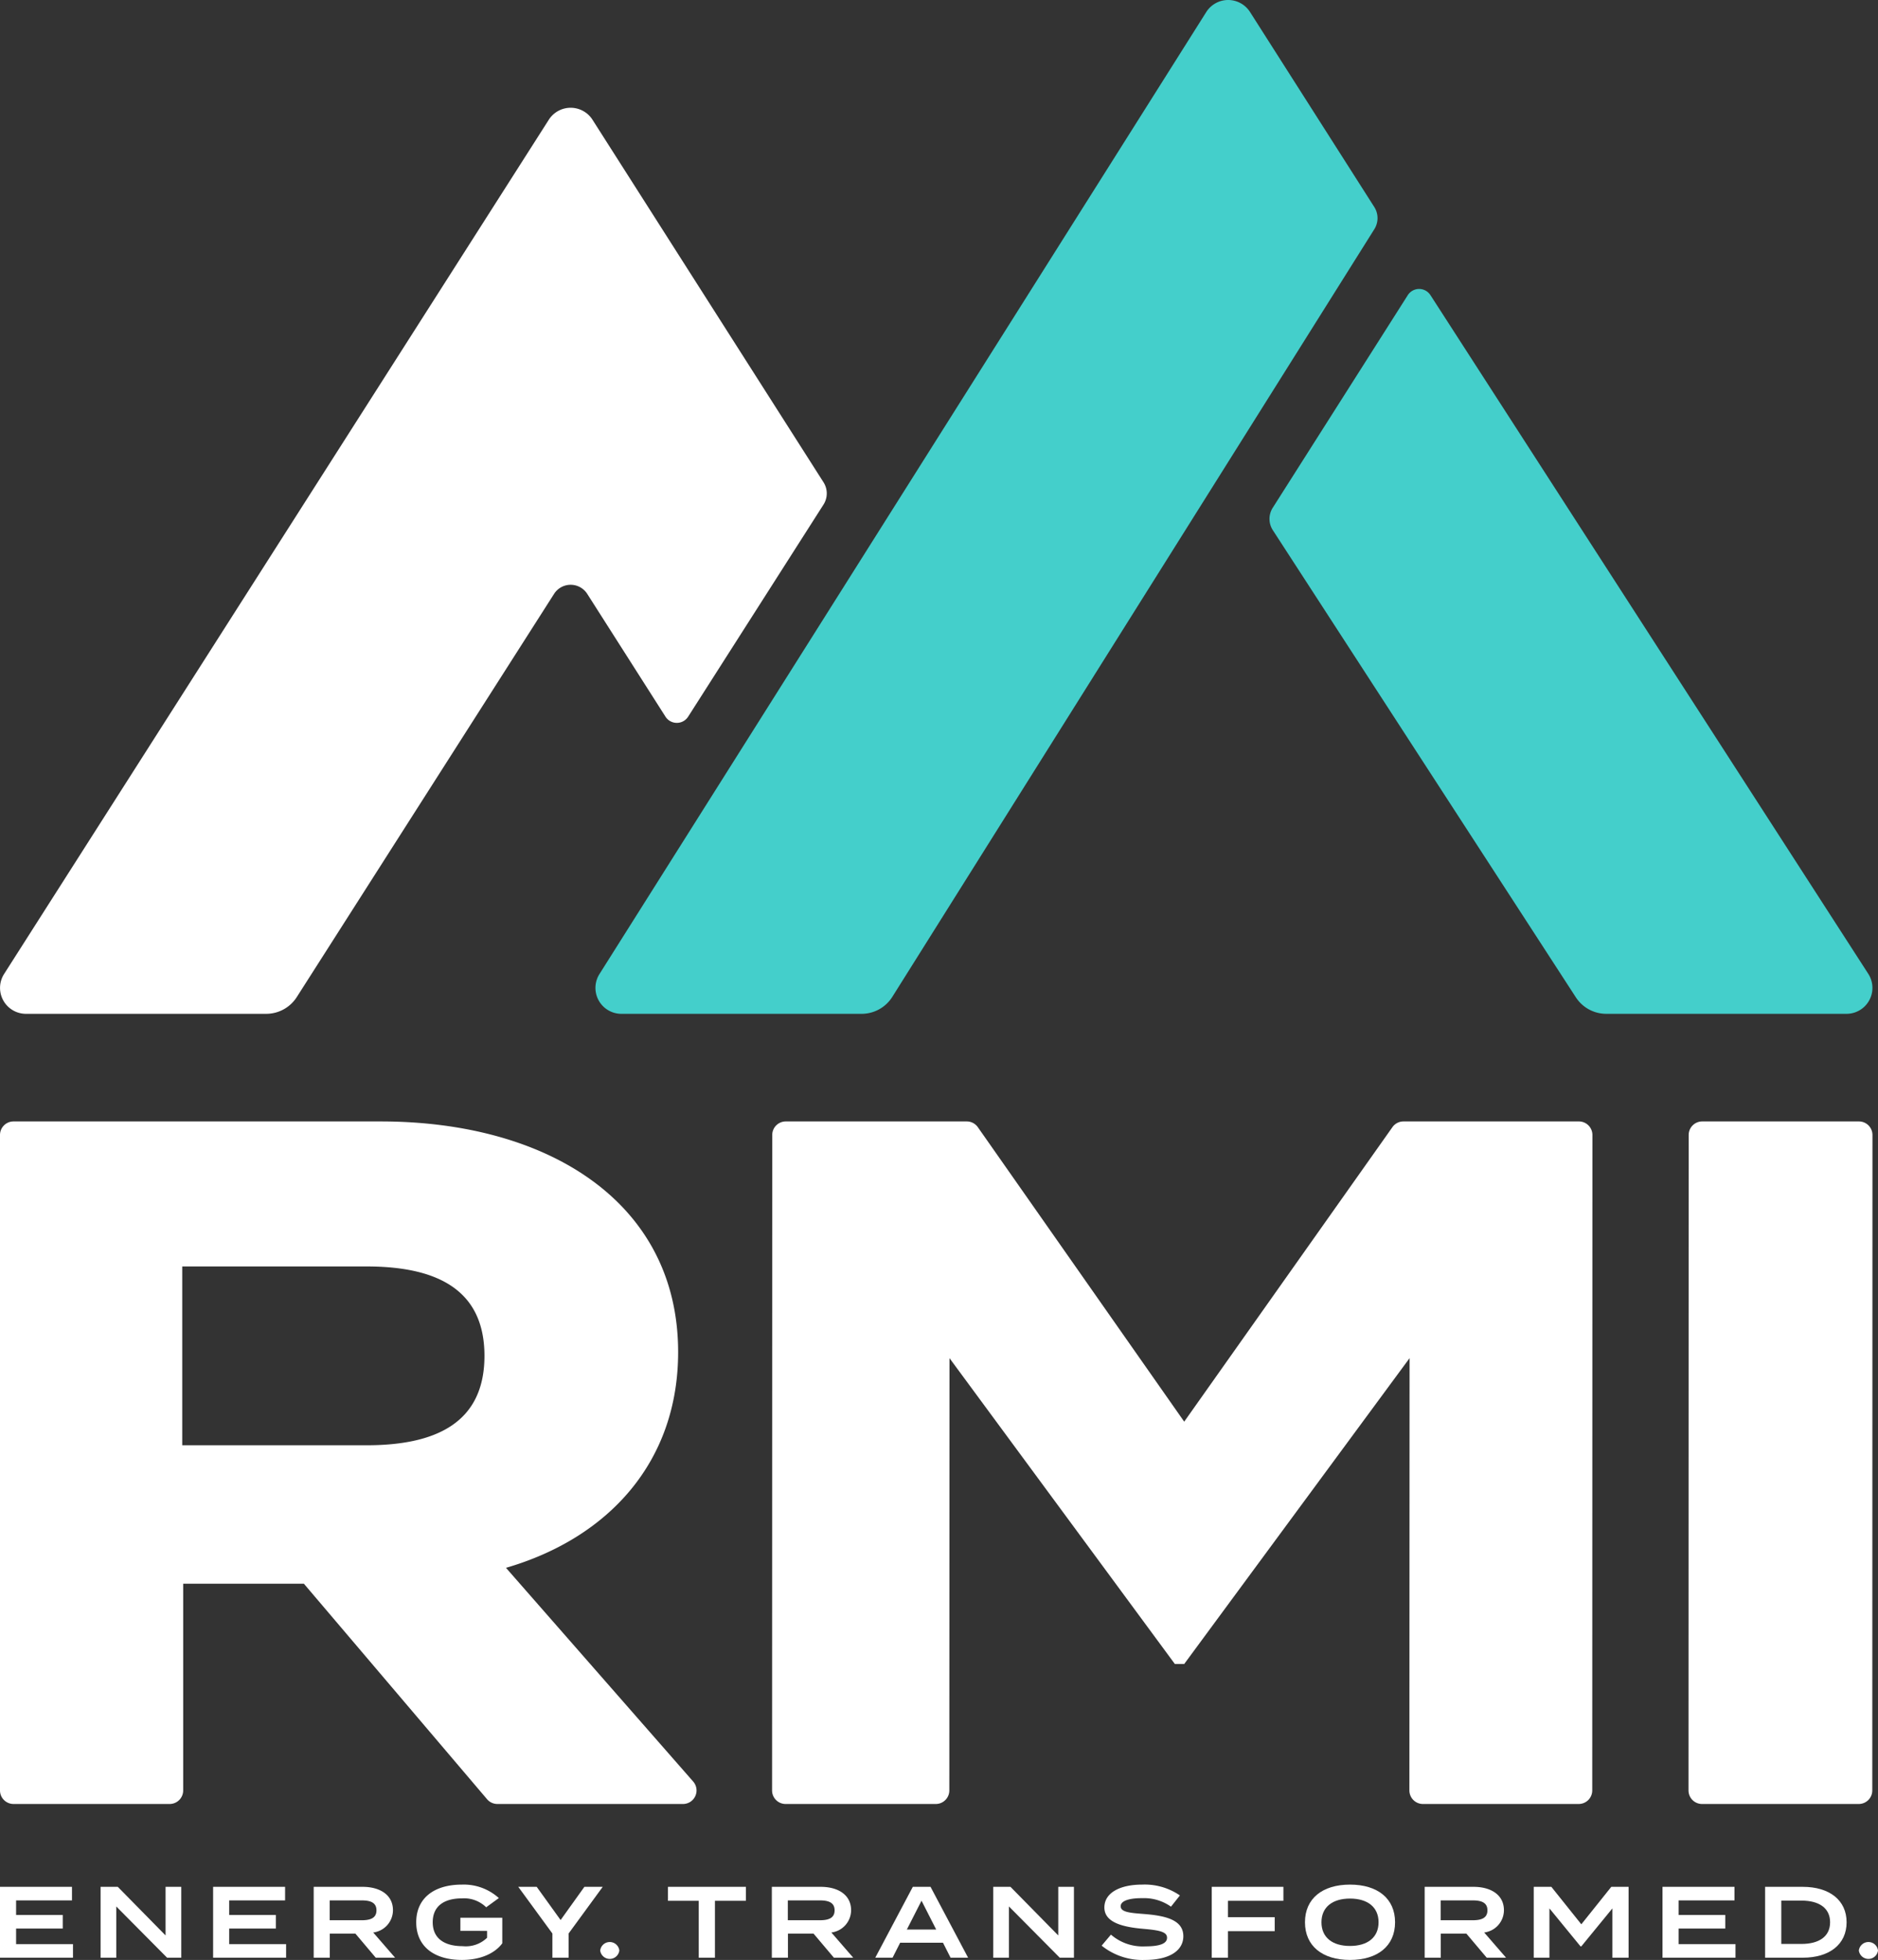 <svg xmlns="http://www.w3.org/2000/svg" viewBox="0 0 292 304.721"><rect x="0" y="0" width="292" height="304.721" fill="#333333" stroke="none"/><defs><style>.cls-1{fill:#fff;}.cls-2{fill:#44cfcb;}</style></defs><g id="Layer_2" data-name="Layer 2"><g id="Layer_1-2" data-name="Layer 1"><path class="cls-1" d="M11.349,302.265v2.109H0V293.356H11.192v2.109H2.503v2.267H9.758v2.109H2.503v2.424Z"></path><path class="cls-1" d="M28.184,293.356v11.019H25.98L18.078,296.41v7.965H15.639V293.356h2.675l7.429,7.556v-7.556Z"></path><path class="cls-1" d="M44.484,302.265v2.109H33.136V293.356H44.327v2.109h-8.689v2.267h7.256v2.109H35.638v2.424Z"></path><path class="cls-1" d="M58.422,304.374l-3.164-3.746H51.277v3.746H48.775V293.356h7.601c2.693,0,4.723,1.244,4.723,3.636a3.502,3.502,0,0,1-3.069,3.463l3.4,3.919ZM56.236,298.55c1.321,0,2.297-.315,2.297-1.543s-.976-1.543-2.297-1.543H51.26V298.55Z"></path><path class="cls-1" d="M78.096,302.139c-1.101,1.495-3.273,2.582-6.265,2.582-4.422,0-7.114-2.173-7.114-5.856s2.691-5.856,7.114-5.856a8.119,8.119,0,0,1,5.73,2.093l-1.968,1.433a4.892,4.892,0,0,0-3.746-1.385c-2.88,0-4.566,1.259-4.566,3.715s1.732,3.715,4.659,3.715a4.751,4.751,0,0,0,3.794-1.306v-1.071H71.58V298.157h6.516Z"></path><path class="cls-1" d="M83.449,293.356l3.716,5.163,3.699-5.163h2.849l-5.304,7.256v3.762H85.888V300.612l-5.304-7.256Z"></path><path class="cls-1" d="M93.322,303.257a1.498,1.498,0,0,1,2.975,0,1.5,1.5,0,0,1-2.975,0Z"></path><path class="cls-1" d="M115.978,295.528h-4.816v8.846h-2.519v-8.846H103.857v-2.173h12.121Z"></path><path class="cls-1" d="M129.657,304.374l-3.164-3.746h-3.981v3.746h-2.503V293.356H127.61c2.693,0,4.723,1.244,4.723,3.636a3.502,3.502,0,0,1-3.069,3.463l3.4,3.919ZM127.47,298.55c1.321,0,2.297-.315,2.297-1.543s-.976-1.543-2.297-1.543h-4.975V298.55Z"></path><path class="cls-1" d="M146.619,302.045h-6.658l-1.181,2.33h-2.691l5.839-11.019h2.755l5.841,11.019H147.8Zm-1.054-2.047-2.282-4.486-2.284,4.486Z"></path><path class="cls-1" d="M166.981,293.356v11.019h-2.204l-7.902-7.965v7.965h-2.439V293.356h2.675l7.431,7.556v-7.556Z"></path><path class="cls-1" d="M183.99,301.037c0,2.173-2.062,3.684-5.966,3.684a10.12,10.12,0,0,1-6.736-2.22l1.447-1.716a7.527,7.527,0,0,0,5.353,1.826c2.235,0,3.368-.425,3.368-1.338s-1.133-1.165-3.667-1.385c-3.147-.268-6.076-.961-6.076-3.321,0-2.299,2.456-3.558,5.856-3.558a9.649,9.649,0,0,1,5.887,1.684l-1.385,1.748a7.239,7.239,0,0,0-4.502-1.322c-1.495-.016-3.321.252-3.321,1.259,0,.945,1.574,1.039,3.762,1.212C181.519,297.874,183.99,298.613,183.99,301.037Z"></path><path class="cls-1" d="M190.926,295.528v2.549h7.272V300.25H190.926v4.124h-2.518V293.356h11.143v2.173Z"></path><path class="cls-1" d="M202.903,298.865c0-3.684,2.706-5.856,7.003-5.856,4.299,0,7.005,2.172,7.005,5.856s-2.706,5.856-7.005,5.856C205.609,304.721,202.903,302.548,202.903,298.865Zm11.442,0c0-2.361-1.716-3.684-4.439-3.684s-4.439,1.322-4.439,3.684,1.701,3.683,4.439,3.683C212.629,302.548,214.345,301.226,214.345,298.865Z"></path><path class="cls-1" d="M231.162,304.374l-3.164-3.746h-3.981v3.746h-2.503V293.356h7.601c2.693,0,4.723,1.244,4.723,3.636a3.502,3.502,0,0,1-3.069,3.463l3.4,3.919Zm-2.187-5.824c1.321,0,2.297-.315,2.297-1.543s-.976-1.543-2.297-1.543H224V298.55Z"></path><path class="cls-1" d="M253.221,293.356v11.019h-2.519v-7.666l-4.832,5.903h-.125l-4.833-5.903v7.666h-2.439V293.356h2.738l4.66,5.825,4.659-5.825Z"></path><path class="cls-1" d="M269.842,302.265v2.109H258.494V293.356h11.192v2.109h-8.689v2.267h7.256v2.109h-7.256v2.424Z"></path><path class="cls-1" d="M287.117,298.865c0,3.432-2.66,5.509-6.815,5.509h-5.856V293.356h5.856C284.457,293.356,287.117,295.434,287.117,298.865Zm-2.566,0c0-2.267-1.794-3.369-4.437-3.369h-3.149v6.737h3.149C282.756,302.233,284.551,301.132,284.551,298.865Z"></path><path class="cls-1" d="M289.025,303.257a1.498,1.498,0,0,1,2.975,0,1.5,1.5,0,0,1-2.975,0Z"></path><path class="cls-2" d="M222.414,45.89l68.088,105.537a4.031,4.031,0,0,1-3.399,6.197H249.751a5.643,5.643,0,0,1-4.759-2.61l-47.1-72.603a3.225,3.225,0,0,1-.003-3.462l20.997-33.054a2.091,2.091,0,0,1,3.527-.004Z"></path><path class="cls-1" d="M92.126,18.62a4.03,4.03,0,0,0-6.798,0L.638,151.427a4.031,4.031,0,0,0,3.399,6.197H41.389a5.643,5.643,0,0,0,4.759-2.61l40.001-62.68a3.058,3.058,0,0,1,5.158,0l12.164,19.089a2.091,2.091,0,0,0,3.525.001L128.042,78.45a3.224,3.224,0,0,0,.001-3.468Z"></path><path class="cls-2" d="M93.215,151.427,187.56,1.865a4.03,4.03,0,0,1,6.798,0l19.32,30.317a3.225,3.225,0,0,1,.003,3.462l-74.957,119.37a5.643,5.643,0,0,1-4.759,2.611H96.614A4.031,4.031,0,0,1,93.215,151.427Z"></path><path class="cls-1" d="M75.73,279.734l-28.478-33.503h-18.77v32.139a2.105,2.105,0,0,1-2.105,2.105H2.105A2.105,2.105,0,0,1,0,278.37V176.46a2.105,2.105,0,0,1,2.105-2.105H59.18c26.039,0,46.259,12.591,46.259,35.865,0,17.02-10.765,28.883-26.766,33.538l29.104,33.225a2.105,2.105,0,0,1-1.584,3.493H77.334A2.105,2.105,0,0,1,75.73,279.734ZM56.997,224.702c10.619,0,18.329-3.382,18.329-13.9s-7.71-13.9-18.329-13.9H28.336v27.8Z"></path><path class="cls-1" d="M247.596,176.46l-.027,101.91a2.106,2.106,0,0,1-2.105,2.105h-24.219A2.105,2.105,0,0,1,219.14,278.37l.027-67.212-35.041,47.552h-1.454l-35.04-47.552-.027,67.213a2.105,2.105,0,0,1-2.105,2.105H122.15a2.105,2.105,0,0,1-2.105-2.106l.027-101.91a2.105,2.105,0,0,1,2.105-2.105h28.14a2.105,2.105,0,0,1,1.724.897l32.084,45.782,32.375-45.789a2.105,2.105,0,0,1,1.719-.89h27.271A2.105,2.105,0,0,1,247.596,176.46Z"></path><path class="cls-1" d="M262.537,278.37l.027-101.91a2.105,2.105,0,0,1,2.105-2.105h24.365a2.105,2.105,0,0,1,2.105,2.106l-.027,101.91a2.106,2.106,0,0,1-2.105,2.105H264.643A2.106,2.106,0,0,1,262.537,278.37Z"></path></g></g></svg>